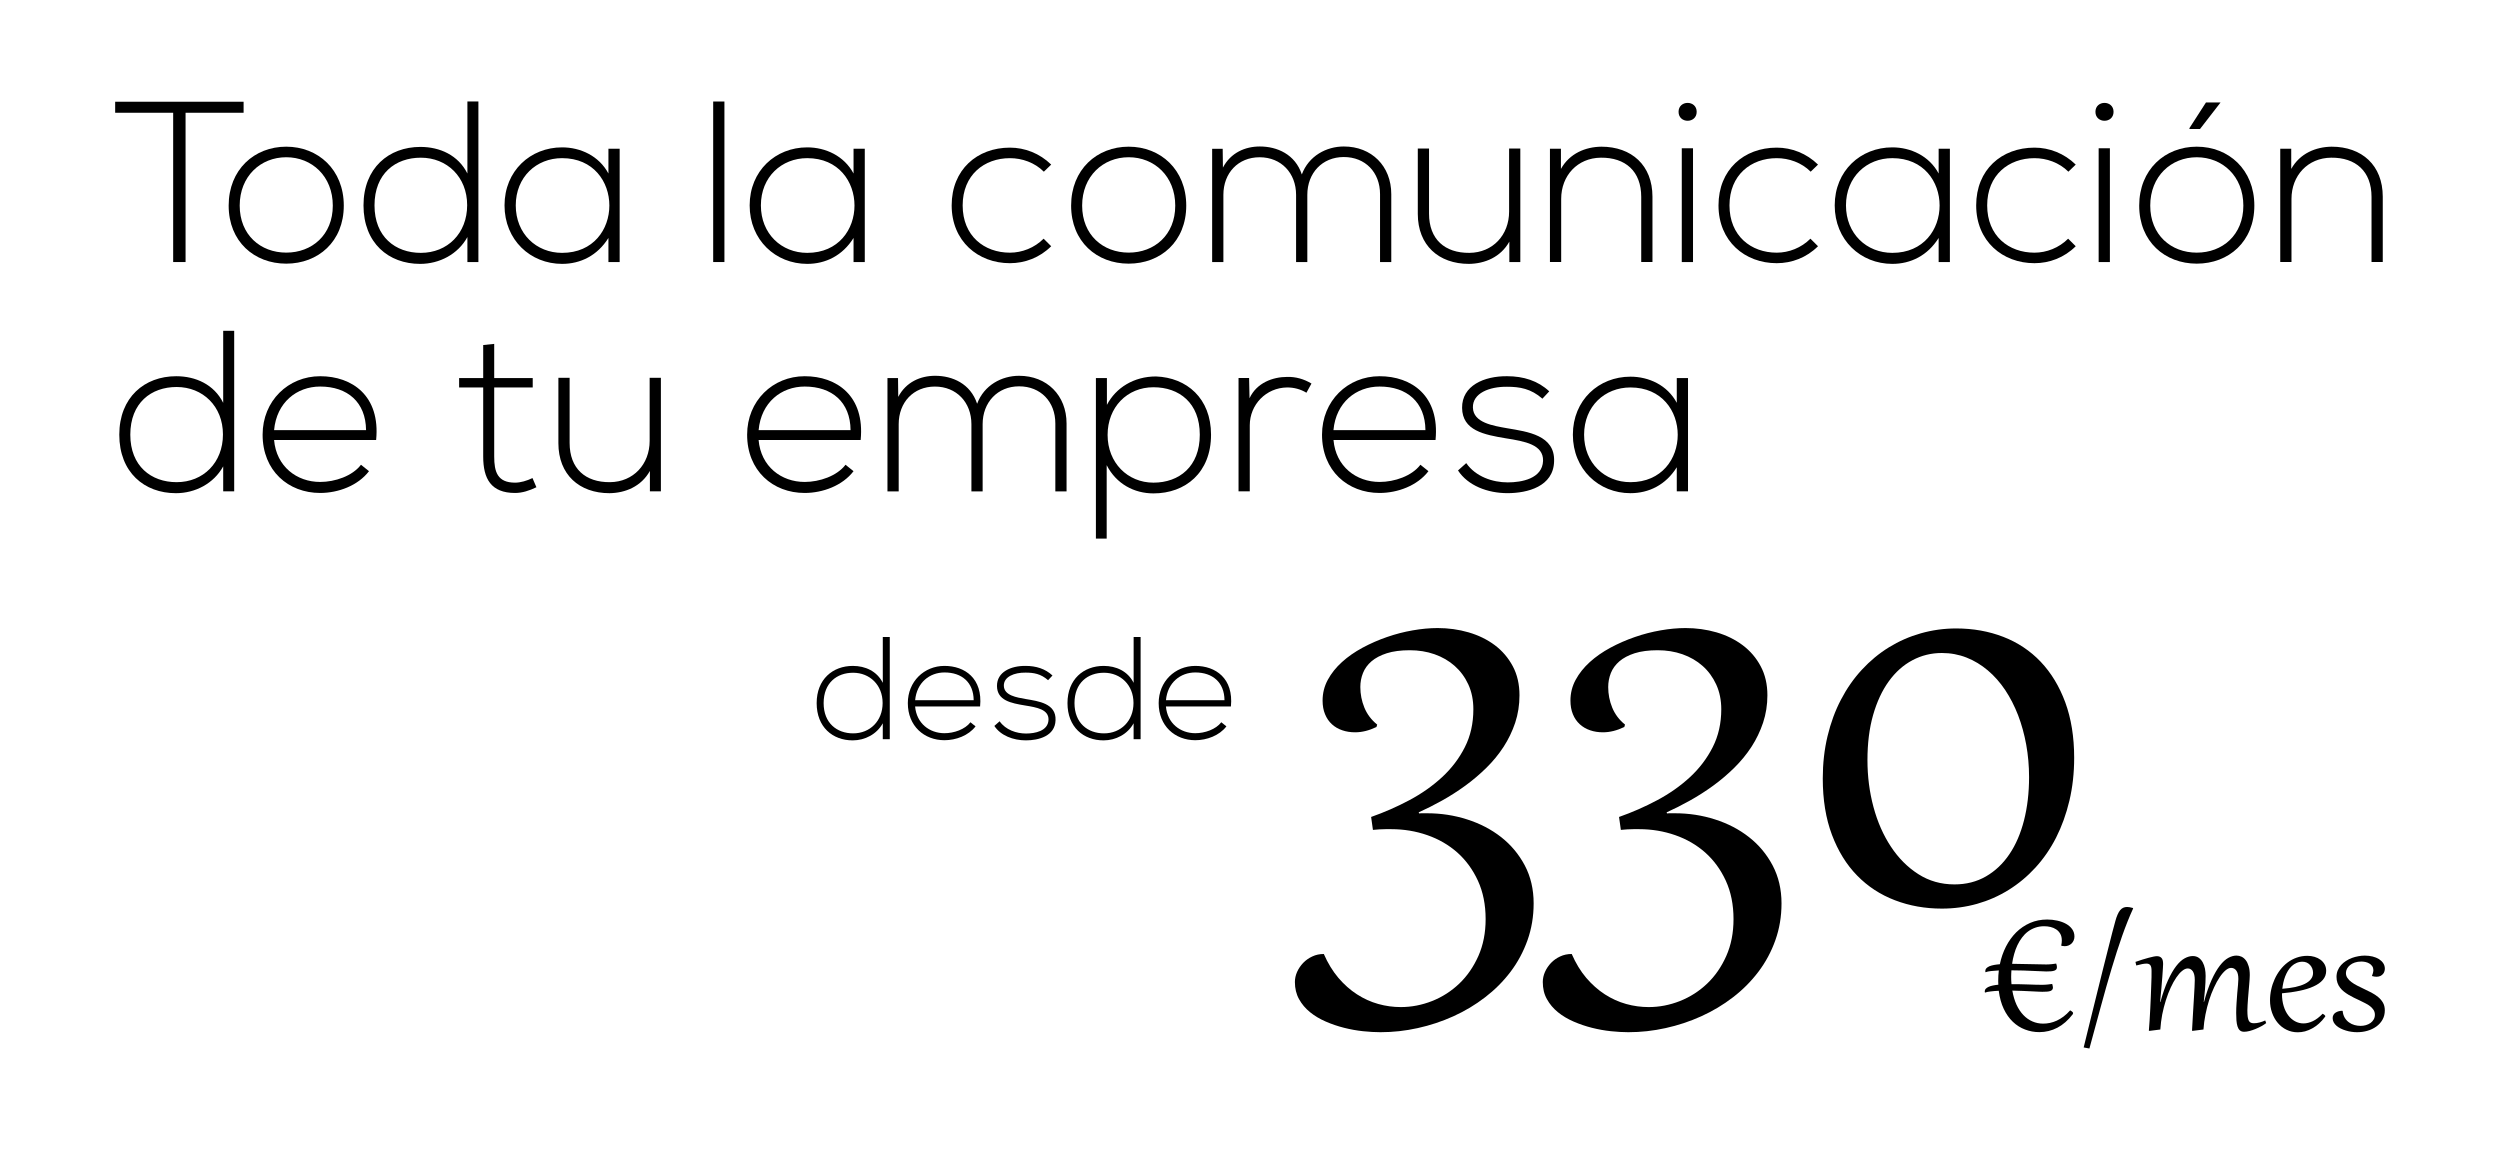 <?xml version="1.0" encoding="utf-8"?>
<!-- Generator: Adobe Illustrator 16.0.0, SVG Export Plug-In . SVG Version: 6.00 Build 0)  -->
<!DOCTYPE svg PUBLIC "-//W3C//DTD SVG 1.1//EN" "http://www.w3.org/Graphics/SVG/1.1/DTD/svg11.dtd">
<svg version="1.1" id="Capa_1" xmlns="http://www.w3.org/2000/svg" xmlns:xlink="http://www.w3.org/1999/xlink" x="0px" y="0px"
	 width="719.565px" height="331px" viewBox="0 -262 719.565 331" enable-background="new 0 -262 719.565 331" xml:space="preserve">
<g>
	<g>
		<path d="M49.852-229.547H33.148v-3.172h36.965v3.172H53.41v42.969h-3.566v-42.969H49.852z"/>
		<path d="M65.816-202.82c0-10.359,7.391-16.961,16.566-16.961c9.172,0,16.57,6.602,16.57,16.961
			c0,10.367-7.391,16.707-16.57,16.707S65.816-192.453,65.816-202.82z M95.789-202.82c0-8.445-6.008-13.922-13.398-13.922
			s-13.398,5.477-13.398,13.922c0,8.449,6.008,13.531,13.398,13.531C89.781-189.281,95.789-194.363,95.789-202.82z"/>
		<path d="M137.695-232.781v46.203h-3.164v-7.191c-2.711,4.949-8.055,7.723-13.605,7.723c-9.105,0-16.301-6.008-16.301-16.832
			c0-10.758,7.262-16.836,16.375-16.836c5.609,0,10.891,2.375,13.531,7.66v-20.734h3.164V-232.781z M107.793-202.879
			c0,9.043,6.004,13.66,13.34,13.66c7.656,0,13.328-5.609,13.328-13.734c0-8.117-5.805-13.66-13.328-13.66
			C113.797-216.613,107.793-212.055,107.793-202.879z"/>
		<path d="M178.355-219.188c0,10.891,0,21.715,0,32.609h-3.234v-6.93c-3.172,5.086-8.055,7.461-13.34,7.461
			c-9.109,0-16.566-6.863-16.566-16.832c0-9.965,7.457-16.703,16.566-16.703c5.281,0,10.625,2.441,13.34,7.527v-7.133H178.355z
			 M148.449-202.879c0,8.184,5.941,13.66,13.332,13.66c18.148,0,18.148-27.262,0-27.262
			C154.395-216.48,148.449-211.07,148.449-202.879z"/>
		<path d="M208.508-232.781v46.203h-3.234v-46.203H208.508z"/>
		<path d="M248.906-219.188c0,10.891,0,21.715,0,32.609h-3.234v-6.93c-3.164,5.086-8.051,7.461-13.336,7.461
			c-9.109,0-16.566-6.863-16.566-16.832c0-9.965,7.457-16.703,16.566-16.703c5.281,0,10.625,2.441,13.336,7.527v-7.133H248.906z
			 M219.004-202.879c0,8.184,5.938,13.66,13.332,13.66c18.148,0,18.148-27.262,0-27.262
			C224.941-216.48,219.004-211.07,219.004-202.879z"/>
		<path d="M302.559-191.129c-3.301,3.297-7.59,4.883-11.879,4.883c-9.172,0-16.766-6.336-16.766-16.633
			c0-10.293,7.328-16.629,16.766-16.629c4.289,0,8.578,1.648,11.879,4.883l-2.113,2.043c-2.641-2.637-6.27-3.895-9.766-3.895
			c-7.391,0-13.602,4.82-13.602,13.605c0,8.777,6.203,13.598,13.602,13.598c3.496,0,7.063-1.387,9.703-4.027L302.559-191.129z"/>
		<path d="M308.297-202.82c0-10.359,7.391-16.961,16.566-16.961c9.172,0,16.57,6.602,16.57,16.961
			c0,10.367-7.395,16.707-16.57,16.707C315.68-186.113,308.297-192.453,308.297-202.82z M338.266-202.82
			c0-8.445-6.008-13.922-13.398-13.922s-13.398,5.477-13.398,13.922c0,8.449,6.008,13.531,13.398,13.531
			C332.258-189.281,338.266-194.363,338.266-202.82z"/>
		<path d="M397.211-186.578v-19.535c0-6.27-4.23-10.691-10.43-10.691c-6.211,0-10.5,4.617-10.5,10.891v19.344h-3.234v-19.344
			c0-6.273-4.289-10.824-10.492-10.824c-6.211,0-10.434,4.551-10.434,10.824v19.344h-3.234v-32.609h3.035l0.066,5.414
			c2.246-4.289,6.406-6.074,10.625-6.074c4.961,0,10.176,2.242,12.086,8.051c1.98-5.344,7.066-8.051,12.082-8.051
			c7.98,0,13.664,5.609,13.664,13.734v19.535h-3.234V-186.578z"/>
		<path d="M434.43-186.578v-5.875c-2.508,4.492-7.066,6.34-11.617,6.406c-8.719,0-14.734-5.348-14.734-14.391v-18.813h3.234v18.75
			c0,7.391,4.566,11.352,11.633,11.281c6.727-0.063,11.414-5.145,11.414-11.879v-18.152h3.227v32.672H434.43z"/>
		<path d="M449.277-219.188v5.809c2.508-4.488,7.066-6.336,11.625-6.402c8.707,0,14.719,5.344,14.719,14.391v18.809h-3.234v-18.75
			c0-7.395-4.559-11.355-11.613-11.285c-6.738,0.066-11.426,5.148-11.426,11.879v18.148h-3.234v-32.609h3.164V-219.188z"/>
		<path d="M488.348-229.813c0,3.434-5.215,3.434-5.215,0C483.133-233.242,488.348-233.242,488.348-229.813z M484.059-219.32v32.742
			h3.234v-32.742H484.059z"/>
		<path d="M523.27-191.129c-3.293,3.297-7.582,4.883-11.883,4.883c-9.176,0-16.758-6.336-16.758-16.633
			c0-10.293,7.324-16.629,16.758-16.629c4.301,0,8.598,1.648,11.883,4.883l-2.109,2.043c-2.637-2.637-6.27-3.895-9.773-3.895
			c-7.383,0-13.598,4.82-13.598,13.605c0,8.777,6.211,13.598,13.598,13.598c3.504,0,7.066-1.387,9.699-4.027L523.27-191.129z"/>
		<path d="M561.227-219.188c0,10.891,0,21.715,0,32.609h-3.234v-6.93c-3.176,5.086-8.063,7.461-13.336,7.461
			c-9.125,0-16.578-6.863-16.578-16.832c0-9.965,7.453-16.703,16.578-16.703c5.273,0,10.625,2.441,13.336,7.527v-7.133H561.227z
			 M531.32-202.879c0,8.184,5.941,13.66,13.336,13.66c18.152,0,18.152-27.262,0-27.262C537.262-216.48,531.32-211.07,531.32-202.879
			z"/>
		<path d="M597.449-191.129c-3.305,3.297-7.594,4.883-11.883,4.883c-9.176,0-16.77-6.336-16.77-16.633
			c0-10.293,7.324-16.629,16.77-16.629c4.289,0,8.578,1.648,11.883,4.883l-2.113,2.043c-2.645-2.637-6.281-3.895-9.773-3.895
			c-7.391,0-13.602,4.82-13.602,13.605c0,8.777,6.199,13.598,13.602,13.598c3.492,0,7.07-1.387,9.703-4.027L597.449-191.129z"/>
		<path d="M608.336-229.813c0,3.434-5.215,3.434-5.215,0C603.121-233.242,608.336-233.242,608.336-229.813z M604.047-219.32v32.742
			h3.234v-32.742H604.047z"/>
		<path d="M632.289-186.113c-9.176,0-16.57-6.34-16.57-16.707c0-10.359,7.395-16.961,16.57-16.961c9.18,0,16.57,6.602,16.57,16.961
			C648.859-192.453,641.465-186.113,632.289-186.113z M632.289-189.281c7.395,0,13.406-5.082,13.406-13.531
			c0-8.445-6.012-13.926-13.406-13.926s-13.395,5.48-13.395,13.926C618.895-194.363,624.895-189.281,632.289-189.281z
			 M633.215-224.863l5.879-7.59v-0.063h-4.156l-4.758,7.391v0.262H633.215z"/>
		<path d="M659.477-219.188v5.809c2.508-4.488,7.066-6.336,11.625-6.402c8.707,0,14.719,5.344,14.719,14.391v18.809h-3.234v-18.75
			c0-7.395-4.559-11.355-11.613-11.285c-6.738,0.066-11.426,5.148-11.426,11.879v18.148h-3.234v-32.609h3.164V-219.188z"/>
		<path d="M67.406-166.781v46.203h-3.164v-7.191c-2.711,4.949-8.055,7.723-13.605,7.723c-9.105,0-16.301-6.008-16.301-16.832
			c0-10.758,7.258-16.836,16.371-16.836c5.613,0,10.895,2.375,13.535,7.66v-20.734h3.164V-166.781z M37.504-136.879
			c0,9.043,6.004,13.66,13.336,13.66c7.66,0,13.332-5.609,13.332-13.734c0-8.117-5.805-13.66-13.332-13.66
			C43.516-150.613,37.504-146.055,37.504-136.879z"/>
		<path d="M75.586-136.879c0-9.766,7.391-16.836,16.57-16.836s17.359,5.609,16.105,18.355H78.887
			c0.66,7.656,6.531,12.078,13.266,12.078c4.289,0,9.305-1.719,11.746-4.953l2.309,1.852c-3.168,4.156-8.84,6.27-14.055,6.27
			C82.977-120.113,75.586-126.516,75.586-136.879z M105.359-138.203c-0.07-8.055-5.348-12.539-13.203-12.539
			c-6.73,0-12.539,4.551-13.266,12.539H105.359z"/>
		<path d="M142.246-163.02v9.84h11.086v2.703h-11.086v19.875c0,4.422,0.922,7.523,6.004,7.523c1.586,0,3.367-0.527,5.016-1.32
			l1.125,2.641c-2.047,0.992-4.094,1.648-6.141,1.648c-6.93,0-9.172-4.094-9.172-10.5v-19.871h-6.93v-2.707h6.93v-9.504
			L142.246-163.02z"/>
		<path d="M187.059-120.578v-5.875c-2.508,4.492-7.059,6.34-11.621,6.406c-8.711,0-14.719-5.348-14.719-14.391v-18.813h3.234v18.75
			c0,7.391,4.555,11.352,11.617,11.281c6.73-0.063,11.418-5.145,11.418-11.879v-18.152h3.234v32.672H187.059z"/>
		<path d="M215.043-136.879c0-9.766,7.391-16.836,16.574-16.836c9.18,0,17.359,5.609,16.102,18.355h-29.375
			c0.66,7.656,6.535,12.078,13.266,12.078c4.289,0,9.305-1.719,11.75-4.953l2.309,1.852c-3.168,4.156-8.848,6.27-14.059,6.27
			C222.434-120.113,215.043-126.516,215.043-136.879z M244.813-138.203c-0.063-8.055-5.344-12.539-13.195-12.539
			c-6.734,0-12.543,4.551-13.266,12.539H244.813z"/>
		<path d="M303.754-120.578v-19.535c0-6.27-4.223-10.691-10.43-10.691c-6.203,0-10.496,4.617-10.496,10.891v19.344h-3.23v-19.344
			c0-6.273-4.293-10.824-10.5-10.824c-6.211,0-10.43,4.551-10.43,10.824v19.344h-3.234v-32.609h3.039l0.066,5.414
			c2.242-4.289,6.398-6.074,10.625-6.074c4.949,0,10.164,2.242,12.078,8.051c1.98-5.344,7.063-8.051,12.078-8.051
			c7.984,0,13.664,5.609,13.664,13.734v19.535h-3.23V-120.578z"/>
		<path d="M315.43-106.98v-46.207h3.168v7.723c2.574-4.949,7.789-8.184,14.125-8.184c8.848,0.328,15.844,6.27,15.844,16.766
			c0,10.953-7.391,16.895-16.566,16.895c-5.543,0-10.695-2.707-13.469-8.125v21.129h-3.102V-106.98z M345.332-136.879
			c0-9.172-5.938-13.66-13.332-13.66c-7.594,0-13.203,5.742-13.203,13.727c0,7.992,5.746,13.734,13.203,13.734
			C339.395-123.086,345.332-127.703,345.332-136.879z"/>
		<path d="M359.523-153.188l0.125,5.809c2.047-4.418,6.672-6.137,10.832-6.137c2.438-0.066,4.816,0.594,6.996,1.914l-1.453,2.641
			c-1.723-1.055-3.633-1.52-5.543-1.52c-6.082,0.066-10.762,4.949-10.762,10.891v19.008h-3.234v-32.613h3.039V-153.188z"/>
		<path d="M380.512-136.879c0-9.766,7.395-16.836,16.57-16.836c9.184,0,17.355,5.609,16.102,18.355h-29.371
			c0.664,7.656,6.543,12.078,13.273,12.078c4.297,0,9.313-1.719,11.742-4.953l2.316,1.852c-3.164,4.156-8.84,6.27-14.059,6.27
			C387.906-120.113,380.512-126.516,380.512-136.879z M410.277-138.203c-0.059-8.055-5.344-12.539-13.195-12.539
			c-6.738,0-12.551,4.551-13.277,12.539H410.277z"/>
		<path d="M443.945-147.246c-3.305-2.902-6.539-3.434-10.172-3.434c-5.086-0.063-9.961,1.848-9.832,6.008
			c0.121,4.355,5.813,5.211,9.895,5.938c5.809,0.992,13.801,1.984,13.469,9.574c-0.195,7.191-7.66,9.105-13.402,9.105
			s-11.414-2.18-14.25-6.535l2.367-2.113c2.707,3.898,7.594,5.547,11.953,5.547c3.961,0,9.973-1.055,10.16-6.203
			c0.133-4.688-5.273-5.609-10.625-6.469c-6.344-1.055-12.613-2.246-12.68-8.777c-0.07-6.402,6.348-9.176,12.938-9.113
			c4.758,0,8.914,1.32,12.148,4.355L443.945-147.246z"/>
		<path d="M485.852-153.188c0,10.891,0,21.715,0,32.609h-3.234v-6.93c-3.164,5.086-8.051,7.461-13.336,7.461
			c-9.105,0-16.57-6.863-16.57-16.832c0-9.965,7.465-16.703,16.57-16.703c5.285,0,10.629,2.441,13.336,7.527v-7.133H485.852z
			 M455.945-136.879c0,8.184,5.941,13.66,13.336,13.66c18.152,0,18.152-27.262,0-27.262
			C461.887-150.48,455.945-145.07,455.945-136.879z"/>
	</g>
	<g>
		<g>
			<path d="M256.102-78.656v29.414h-2.016v-4.582c-1.723,3.152-5.125,4.922-8.652,4.922c-5.801,0-10.379-3.832-10.379-10.723
				c0-6.852,4.617-10.711,10.422-10.711c3.57,0,6.934,1.512,8.613,4.875v-13.195H256.102L256.102-78.656z M237.063-59.625
				c0,5.754,3.824,8.707,8.492,8.707c4.871,0,8.488-3.574,8.488-8.742c0-5.18-3.695-8.707-8.488-8.707
				C240.887-68.367,237.063-65.469,237.063-59.625z"/>
			<path d="M261.297-59.625c0-6.223,4.711-10.711,10.547-10.711c5.84,0,11.055,3.574,10.25,11.684h-18.703
				c0.422,4.875,4.156,7.688,8.445,7.688c2.734,0,5.926-1.09,7.484-3.152l1.469,1.18c-2.016,2.648-5.625,3.988-8.953,3.988
				C266.008-48.949,261.297-53.023,261.297-59.625z M280.25-60.461c-0.043-5.129-3.398-7.988-8.398-7.988
				c-4.289,0-7.984,2.902-8.449,7.988H280.25z"/>
			<path d="M301.664-66.223c-2.102-1.852-4.156-2.18-6.473-2.18c-3.234-0.047-6.34,1.172-6.258,3.82
				c0.082,2.777,3.703,3.324,6.309,3.785c3.691,0.633,8.781,1.258,8.57,6.094c-0.125,4.582-4.879,5.801-8.531,5.801
				s-7.266-1.383-9.078-4.152l1.516-1.344c1.719,2.473,4.832,3.527,7.602,3.527c2.523,0,6.344-0.676,6.469-3.961
				c0.086-2.977-3.359-3.563-6.758-4.113c-4.031-0.668-8.031-1.43-8.074-5.59c-0.039-4.078,4.035-5.848,8.238-5.801
				c3.027,0,5.68,0.836,7.734,2.766L301.664-66.223z"/>
			<path d="M328.297-78.656v29.414h-2.016v-4.582c-1.719,3.152-5.121,4.922-8.648,4.922c-5.805,0-10.383-3.832-10.383-10.723
				c0-6.852,4.621-10.711,10.422-10.711c3.57,0,6.938,1.512,8.617,4.875v-13.195H328.297L328.297-78.656z M309.266-59.625
				c0,5.754,3.82,8.707,8.492,8.707c4.871,0,8.492-3.574,8.492-8.742c0-5.18-3.699-8.707-8.492-8.707
				C313.086-68.367,309.266-65.469,309.266-59.625z"/>
			<path d="M333.496-59.625c0-6.223,4.707-10.711,10.547-10.711s11.043,3.574,10.246,11.684h-18.703
				c0.422,4.875,4.168,7.688,8.453,7.688c2.727,0,5.918-1.09,7.48-3.152l1.473,1.18c-2.016,2.648-5.629,3.988-8.953,3.988
				C338.199-48.949,333.496-53.023,333.496-59.625z M352.441-60.461c-0.039-5.129-3.402-7.988-8.398-7.988
				c-4.285,0-7.988,2.902-8.449,7.988H352.441z"/>
		</g>
		<g>
			<path d="M394.645-26.859c3.797-1.336,7.465-2.938,11.004-4.828c3.527-1.875,6.668-4.086,9.41-6.617
				c2.742-2.535,4.934-5.414,6.563-8.648c1.641-3.234,2.449-6.871,2.449-10.914c0-2.633-0.48-5.004-1.441-7.117
				c-0.973-2.117-2.285-3.887-3.938-5.352c-1.645-1.465-3.586-2.578-5.801-3.359c-2.215-0.773-4.582-1.152-7.113-1.152
				c-2.602,0-4.816,0.293-6.621,0.867c-1.82,0.586-3.281,1.359-4.406,2.32c-1.125,0.973-1.945,2.098-2.449,3.379
				c-0.516,1.289-0.762,2.633-0.762,4.039c0,2.039,0.387,4.008,1.16,5.906c0.773,1.891,2.004,3.531,3.691,4.898l-0.211,0.688
				c-2.117,1.016-4.148,1.527-6.125,1.527c-1.336,0-2.578-0.188-3.711-0.582c-1.145-0.383-2.141-0.965-2.984-1.738
				c-0.852-0.773-1.5-1.73-1.969-2.871c-0.48-1.141-0.715-2.461-0.715-3.938c0-2.141,0.504-4.137,1.5-5.977
				c1.008-1.859,2.355-3.551,4.066-5.098c1.699-1.547,3.68-2.918,5.93-4.137c2.25-1.207,4.594-2.238,7.043-3.082
				c2.438-0.848,4.91-1.488,7.43-1.922c2.508-0.441,4.895-0.66,7.145-0.66c3.098,0,6.063,0.414,8.898,1.234
				c2.852,0.832,5.375,2.063,7.555,3.691c2.172,1.641,3.895,3.656,5.184,6.07c1.277,2.402,1.922,5.191,1.922,8.355
				c0,2.777-0.41,5.402-1.23,7.887c-0.832,2.473-1.945,4.793-3.352,6.961c-1.406,2.156-3.059,4.172-4.957,6.035
				s-3.926,3.586-6.07,5.145c-2.152,1.559-4.371,2.988-6.668,4.266c-2.309,1.289-4.547,2.414-6.727,3.398l0.105,0.316
				c0.176-0.035,0.371-0.047,0.566-0.047c0.184,0,0.383,0,0.555,0h1.211c3.973,0,7.805,0.586,11.496,1.77
				c3.691,1.172,6.949,2.871,9.785,5.086c2.824,2.215,5.098,4.934,6.809,8.145c1.699,3.219,2.555,6.867,2.555,10.938
				c0,3.766-0.598,7.297-1.77,10.602c-1.18,3.305-2.801,6.336-4.875,9.078s-4.523,5.195-7.336,7.352
				c-2.813,2.168-5.852,3.984-9.125,5.461c-3.266,1.477-6.684,2.613-10.25,3.398c-3.578,0.797-7.145,1.184-10.734,1.184
				c-1.516,0-3.184-0.098-5.016-0.285c-1.828-0.195-3.641-0.523-5.445-0.98c-1.82-0.457-3.578-1.055-5.273-1.793
				c-1.711-0.738-3.223-1.641-4.539-2.707c-1.328-1.082-2.375-2.324-3.16-3.75c-0.797-1.418-1.195-3.07-1.195-4.934
				c0-0.984,0.211-1.945,0.629-2.895c0.422-0.949,1.012-1.809,1.742-2.59c0.742-0.773,1.625-1.395,2.641-1.867
				c1.016-0.484,2.117-0.711,3.313-0.711c1.156,2.664,2.574,4.957,4.195,6.875c1.637,1.914,3.418,3.496,5.359,4.742
				c1.938,1.25,3.969,2.176,6.121,2.773c2.145,0.598,4.301,0.891,6.48,0.891c3.059,0,6.059-0.578,9-1.734
				c2.93-1.16,5.543-2.836,7.828-5.016c2.285-2.172,4.113-4.836,5.508-7.957c1.383-3.129,2.086-6.66,2.086-10.605
				c0-4.148-0.738-7.828-2.215-11.051c-1.477-3.211-3.457-5.918-5.926-8.121c-2.484-2.191-5.371-3.867-8.648-5.004
				c-3.289-1.145-6.75-1.723-10.375-1.723h-1.625c-0.66,0-1.266,0.023-1.766,0.059c-0.516,0.035-1.133,0.09-1.883,0.152
				L394.645-26.859z"/>
			<path d="M466-26.859c3.797-1.336,7.453-2.938,10.992-4.828c3.527-1.875,6.668-4.086,9.41-6.617
				c2.742-2.535,4.926-5.414,6.563-8.648c1.641-3.234,2.461-6.871,2.461-10.914c0-2.633-0.492-5.004-1.453-7.117
				c-0.973-2.117-2.273-3.887-3.926-5.352s-3.586-2.578-5.801-3.359c-2.215-0.773-4.594-1.152-7.125-1.152
				c-2.605,0-4.809,0.293-6.629,0.867c-1.809,0.586-3.266,1.359-4.387,2.32c-1.129,0.973-1.945,2.098-2.461,3.379
				c-0.504,1.289-0.762,2.633-0.762,4.039c0,2.039,0.383,4.008,1.156,5.906c0.773,1.891,2,3.531,3.688,4.898l-0.211,0.688
				c-2.113,1.016-4.141,1.527-6.121,1.527c-1.336,0-2.578-0.188-3.715-0.582c-1.141-0.383-2.125-0.965-2.977-1.738
				c-0.844-0.773-1.512-1.73-1.977-2.871c-0.477-1.141-0.711-2.461-0.711-3.938c0-2.141,0.5-4.137,1.5-5.977
				c1.008-1.859,2.359-3.551,4.063-5.098s3.68-2.918,5.93-4.137c2.25-1.207,4.602-2.238,7.047-3.082
				c2.438-0.848,4.922-1.488,7.43-1.922c2.516-0.441,4.891-0.66,7.141-0.66c3.102,0,6.07,0.414,8.918,1.234
				c2.848,0.832,5.355,2.063,7.535,3.691c2.18,1.641,3.914,3.656,5.191,6.07c1.289,2.402,1.934,5.191,1.934,8.355
				c0,2.777-0.422,5.402-1.242,7.887c-0.832,2.473-1.945,4.793-3.352,6.961c-1.406,2.156-3.063,4.172-4.957,6.035
				c-1.898,1.863-3.914,3.586-6.066,5.145c-2.148,1.559-4.375,2.988-6.672,4.266c-2.297,1.289-4.535,2.414-6.715,3.398l0.105,0.316
				c0.176-0.035,0.352-0.047,0.551-0.047c0.188,0,0.379,0,0.551,0h1.219c3.973,0,7.805,0.586,11.496,1.77
				c3.691,1.172,6.949,2.871,9.773,5.086c2.84,2.215,5.105,4.934,6.809,8.145c1.699,3.219,2.563,6.867,2.563,10.938
				c0,3.766-0.594,7.297-1.773,10.602c-1.172,3.305-2.805,6.336-4.879,9.078s-4.512,5.195-7.324,7.352
				c-2.813,2.168-5.859,3.984-9.129,5.461c-3.258,1.477-6.684,2.613-10.254,3.398c-3.574,0.797-7.141,1.184-10.734,1.184
				c-1.512,0-3.172-0.098-5.004-0.285c-1.828-0.195-3.652-0.523-5.461-0.98c-1.816-0.457-3.574-1.055-5.273-1.793
				c-1.707-0.738-3.223-1.641-4.535-2.707c-1.324-1.082-2.375-2.324-3.156-3.75c-0.805-1.418-1.188-3.07-1.188-4.934
				c0-0.984,0.211-1.945,0.629-2.895c0.422-0.949,0.996-1.809,1.734-2.59c0.738-0.773,1.621-1.395,2.637-1.867
				c1.02-0.484,2.133-0.711,3.328-0.711c1.16,2.664,2.555,4.957,4.184,6.875c1.641,1.914,3.422,3.496,5.355,4.742
				c1.945,1.25,3.973,2.176,6.125,2.773c2.148,0.598,4.316,0.891,6.492,0.891c3.063,0,6.047-0.578,8.984-1.734
				c2.926-1.16,5.547-2.836,7.836-5.016c2.285-2.172,4.125-4.836,5.508-7.957c1.391-3.129,2.086-6.66,2.086-10.605
				c0-4.148-0.738-7.828-2.215-11.051c-1.477-3.211-3.457-5.918-5.93-8.121c-2.484-2.191-5.367-3.867-8.648-5.004
				c-3.293-1.145-6.738-1.723-10.359-1.723h-1.641c-0.66,0-1.254,0.023-1.77,0.059c-0.504,0.035-1.125,0.09-1.863,0.152L466-26.859z
				"/>
			<path d="M563.031-81.117c4.887,0,9.41,0.813,13.582,2.426c4.16,1.617,7.746,4.008,10.758,7.172c3,3.164,5.363,7.059,7.066,11.672
				c1.699,4.629,2.563,9.949,2.563,15.961c0,4.387-0.461,8.508-1.379,12.371c-0.914,3.848-2.191,7.375-3.82,10.598
				c-1.641,3.215-3.621,6.094-5.941,8.625c-2.313,2.531-4.898,4.676-7.723,6.434c-2.836,1.758-5.859,3.094-9.094,4.008
				c-3.234,0.906-6.609,1.371-10.125,1.371c-4.816,0-9.316-0.801-13.5-2.402c-4.184-1.594-7.816-3.961-10.887-7.113
				c-3.082-3.141-5.496-7.066-7.254-11.738c-1.758-4.668-2.637-10.07-2.637-16.188c0-4.324,0.457-8.391,1.375-12.211
				c0.91-3.809,2.199-7.32,3.875-10.512c1.664-3.199,3.668-6.07,6.012-8.602c2.34-2.531,4.922-4.676,7.77-6.434
				c2.852-1.758,5.906-3.102,9.176-4.031C556.117-80.637,559.516-81.117,563.031-81.117z M562.551-7.445
				c3.375,0,6.387-0.766,9.047-2.297c2.648-1.523,4.91-3.652,6.75-6.383c1.852-2.719,3.246-5.977,4.219-9.762
				c0.961-3.773,1.453-7.934,1.453-12.469c0-3.191-0.281-6.305-0.82-9.305c-0.551-3.012-1.324-5.836-2.344-8.496
				c-1.027-2.641-2.27-5.07-3.715-7.242c-1.465-2.18-3.129-4.066-4.992-5.641c-1.867-1.578-3.902-2.82-6.125-3.695
				c-2.219-0.871-4.586-1.316-7.117-1.316c-3.023,0-5.848,0.691-8.461,2.082c-2.625,1.387-4.891,3.414-6.809,6.074
				c-1.918,2.648-3.418,5.883-4.512,9.699c-1.09,3.813-1.625,8.141-1.625,12.992c0,4.68,0.578,9.172,1.734,13.477
				c1.156,4.309,2.836,8.117,5.016,11.41c2.176,3.305,4.805,5.941,7.883,7.91C555.215-8.43,558.684-7.445,562.551-7.445z"/>
		</g>
		<g>
			<path d="M590.676,21.203c0.07,0.207,0.121,0.395,0.145,0.563c0.043,0.16,0.066,0.324,0.066,0.461
				c0,0.258-0.066,0.469-0.188,0.625c-0.121,0.164-0.305,0.293-0.563,0.387s-0.582,0.152-0.949,0.176
				c-0.387,0.035-0.832,0.047-1.352,0.047c-0.172,0-0.531-0.012-1.07-0.035c-0.523-0.023-1.18-0.059-1.969-0.094
				c-0.781-0.051-1.645-0.09-2.617-0.121c-0.961-0.043-1.953-0.066-2.977-0.09c0.258,1.523,0.668,2.883,1.207,4.074
				c0.551,1.176,1.207,2.16,1.98,2.969c0.773,0.813,1.641,1.418,2.609,1.836c0.953,0.414,1.977,0.625,3.07,0.625
				c0.625,0,1.281-0.063,1.93-0.199c0.664-0.141,1.328-0.355,1.984-0.656c0.648-0.301,1.313-0.703,1.961-1.184
				c0.645-0.48,1.281-1.078,1.898-1.781c0.07,0.047,0.164,0.094,0.258,0.152c0.094,0.051,0.188,0.117,0.281,0.188
				c0.086,0.07,0.164,0.137,0.223,0.223c0.059,0.082,0.082,0.172,0.082,0.27c0,0.094-0.023,0.168-0.082,0.27
				c-1.348,1.758-2.836,3.059-4.453,3.898c-1.621,0.848-3.352,1.266-5.176,1.266c-1.43,0-2.805-0.25-4.105-0.75
				c-1.313-0.488-2.484-1.238-3.516-2.223c-1.043-0.996-1.922-2.238-2.625-3.727c-0.707-1.488-1.184-3.223-1.43-5.203
				c-0.855,0.035-1.629,0.105-2.32,0.188c-0.699,0.07-1.242,0.184-1.652,0.34c-0.047-0.125-0.07-0.223-0.07-0.305
				c0-0.305,0.094-0.57,0.293-0.785c0.199-0.223,0.469-0.41,0.809-0.566c0.34-0.16,0.75-0.281,1.23-0.383s1.008-0.176,1.582-0.234
				c-0.012-0.188-0.023-0.367-0.023-0.551c0-0.188-0.012-0.379-0.012-0.582c0-1.016,0.059-2,0.176-2.977
				c-0.82,0.055-1.57,0.113-2.25,0.18c-0.668,0.078-1.195,0.18-1.582,0.344c-0.047-0.125-0.07-0.223-0.07-0.313
				c0-0.313,0.105-0.59,0.305-0.82c0.211-0.219,0.504-0.422,0.879-0.59c0.375-0.145,0.809-0.281,1.336-0.375
				c0.516-0.094,1.078-0.164,1.676-0.211c0.379-1.828,0.965-3.527,1.77-5.098c0.797-1.559,1.781-2.918,2.938-4.078
				c1.172-1.148,2.508-2.055,3.992-2.707c1.5-0.656,3.148-0.984,4.938-0.984c0.992,0,1.961,0.105,2.898,0.316
				c0.949,0.211,1.781,0.516,2.52,0.926c0.727,0.402,1.316,0.918,1.758,1.535c0.434,0.609,0.656,1.313,0.656,2.121
				c0,0.422-0.082,0.797-0.234,1.137c-0.141,0.34-0.352,0.625-0.598,0.875c-0.258,0.242-0.551,0.43-0.891,0.566
				s-0.691,0.199-1.043,0.199c-0.305,0-0.609-0.031-0.914-0.086l-0.121-0.137c0.121-0.492,0.168-0.961,0.168-1.418
				c0-0.762-0.145-1.406-0.441-1.922c-0.309-0.527-0.688-0.949-1.172-1.266c-0.492-0.328-1.031-0.563-1.633-0.703
				c-0.598-0.141-1.219-0.211-1.84-0.211c-0.914,0-1.777,0.141-2.535,0.41c-0.773,0.27-1.473,0.633-2.117,1.113
				C583.063,6.598,582.5,7.172,582,7.84c-0.508,0.668-0.953,1.406-1.332,2.203c-0.379,0.809-0.699,1.652-0.941,2.566
				c-0.258,0.902-0.461,1.844-0.594,2.801c1.883,0.012,3.645,0.043,5.273,0.098c1.641,0.047,3.164,0.09,4.586,0.09
				c0.555,0,1.078-0.043,1.586-0.09c0.492-0.055,0.914-0.121,1.25-0.168c0.078,0.207,0.125,0.395,0.156,0.563
				c0.031,0.16,0.055,0.316,0.055,0.457c0,0.258-0.055,0.48-0.18,0.641c-0.125,0.156-0.313,0.289-0.57,0.379
				c-0.258,0.094-0.57,0.145-0.941,0.184c-0.387,0.039-0.84,0.051-1.355,0.051c-0.211,0-0.625-0.012-1.242-0.051
				c-0.625-0.023-1.375-0.063-2.281-0.094c-0.906-0.055-1.914-0.09-3.043-0.125c-1.113-0.035-2.273-0.047-3.492-0.059
				c-0.012,0.305-0.035,0.621-0.047,0.938c-0.012,0.305-0.023,0.621-0.023,0.938c0,0.727,0.035,1.43,0.094,2.109
				c1.641,0,3.223,0.023,4.746,0.082c1.531,0.059,2.895,0.102,4.117,0.102c0.559,0,1.086-0.043,1.59-0.09
				C589.914,21.32,590.336,21.266,590.676,21.203z"/>
			<path d="M599.734,39.484c0.703-2.863,1.383-5.629,2.039-8.313c0.656-2.68,1.289-5.219,1.887-7.633
				c0.59-2.41,1.152-4.672,1.684-6.789c0.543-2.125,1.023-4.039,1.461-5.773c0.438-1.75,0.84-3.273,1.172-4.613
				c0.352-1.324,0.641-2.41,0.875-3.246c0.199-0.738,0.41-1.359,0.645-1.875c0.223-0.516,0.469-0.938,0.738-1.266
				c0.27-0.316,0.563-0.551,0.891-0.703c0.328-0.141,0.688-0.223,1.102-0.223c0.469,0,1.02,0.105,1.688,0.293l0.059,0.141
				c-1.09,2.379-2.145,5.016-3.164,7.91c-1.02,2.887-2.027,6.035-3.035,9.402c-1.02,3.383-2.039,7-3.082,10.836
				c-1.055,3.844-2.145,7.891-3.305,12.156L599.734,39.484z"/>
			<path d="M614.641,14.859c0.703-0.246,1.367-0.469,2.004-0.668c0.645-0.199,1.23-0.379,1.77-0.516
				c0.527-0.152,1.008-0.258,1.418-0.34c0.41-0.086,0.727-0.125,0.961-0.125c0.574,0,1.008,0.16,1.336,0.508
				c0.316,0.336,0.469,0.906,0.469,1.734c0,0.191-0.023,0.617-0.059,1.25c-0.035,0.641-0.094,1.438-0.164,2.41
				c-0.07,0.961-0.164,2.063-0.27,3.305c-0.117,1.242-0.234,2.574-0.375,3.961l0.094,0.012c0.68-2.484,1.406-4.559,2.18-6.246
				c0.773-1.684,1.559-3.047,2.355-4.078c0.809-1.043,1.605-1.781,2.426-2.227c0.809-0.445,1.594-0.668,2.355-0.668
				c0.668,0,1.242,0.176,1.711,0.504c0.469,0.332,0.855,0.77,1.148,1.309c0.289,0.539,0.504,1.141,0.645,1.828
				c0.121,0.68,0.191,1.375,0.191,2.078c0,0.609-0.023,1.266-0.055,1.957c-0.039,0.676-0.09,1.359-0.137,2.027
				c-0.059,0.664-0.129,1.313-0.188,1.906c-0.059,0.59-0.121,1.129-0.164,1.574l0.082,0.012c0.68-2.52,1.418-4.629,2.191-6.336
				c0.773-1.711,1.57-3.07,2.379-4.117c0.797-1.031,1.605-1.77,2.414-2.211c0.82-0.445,1.605-0.664,2.367-0.664
				c0.48,0,0.961,0.109,1.418,0.309c0.449,0.207,0.867,0.539,1.219,0.996c0.363,0.438,0.637,1.031,0.855,1.746
				c0.223,0.707,0.328,1.57,0.328,2.578c0,0.281-0.023,0.668-0.047,1.152c-0.035,0.492-0.082,1.051-0.129,1.656
				c-0.043,0.602-0.105,1.242-0.164,1.914c-0.07,0.68-0.121,1.352-0.168,2.004c-0.047,0.656-0.102,1.277-0.125,1.871
				c-0.035,0.602-0.059,1.105-0.059,1.531c0,0.766,0.035,1.379,0.094,1.871c0.074,0.48,0.176,0.855,0.324,1.129
				c0.145,0.273,0.344,0.469,0.59,0.57c0.246,0.105,0.539,0.148,0.887,0.148c0.516,0,1.039-0.07,1.578-0.211
				c0.559-0.137,1.109-0.344,1.664-0.586l0.273,0.758c-0.359,0.281-0.805,0.563-1.332,0.863c-0.539,0.293-1.102,0.563-1.691,0.809
				c-0.594,0.246-1.172,0.445-1.758,0.598c-0.594,0.152-1.121,0.223-1.566,0.223c-0.527,0-0.934-0.141-1.242-0.422
				c-0.305-0.281-0.527-0.668-0.676-1.16c-0.145-0.48-0.242-1.055-0.297-1.711c-0.047-0.652-0.07-1.359-0.07-2.109
				c0-0.914,0.035-1.863,0.102-2.859c0.07-0.996,0.133-1.945,0.203-2.836c0.086-0.902,0.152-1.711,0.223-2.438
				c0.066-0.727,0.098-1.277,0.098-1.652c0-1.066-0.188-1.863-0.566-2.391c-0.379-0.539-0.887-0.809-1.535-0.809
				c-0.504,0-1.031,0.246-1.594,0.715c-0.563,0.48-1.125,1.125-1.676,1.957c-0.563,0.832-1.113,1.805-1.621,2.941
				c-0.531,1.125-1,2.344-1.422,3.668c-0.414,1.313-0.773,2.691-1.055,4.129c-0.289,1.438-0.477,2.879-0.578,4.328l-3.059,0.383
				l-0.234-0.027c0.113-2.051,0.211-3.867,0.309-5.441c0.094-1.578,0.172-2.953,0.25-4.133c0.07-1.184,0.121-2.191,0.168-3.012
				c0.047-0.824,0.07-1.488,0.07-2.035c0-1.102-0.184-1.914-0.563-2.484c-0.379-0.547-0.867-0.828-1.453-0.828
				c-0.516,0-1.055,0.234-1.621,0.703c-0.578,0.449-1.133,1.102-1.684,1.914c-0.566,0.82-1.098,1.793-1.613,2.906
				c-0.516,1.125-0.984,2.332-1.387,3.621c-0.41,1.309-0.762,2.672-1.051,4.105c-0.266,1.438-0.449,2.879-0.547,4.328l-3.063,0.383
				l-0.234-0.027c0.086-0.918,0.148-1.926,0.219-3.023c0.078-1.102,0.129-2.199,0.188-3.34c0.059-1.125,0.125-2.238,0.152-3.352
				c0.047-1.102,0.082-2.145,0.117-3.105c0.035-0.973,0.066-1.832,0.09-2.598c0.008-0.758,0.008-1.363,0.008-1.789
				c0-0.398-0.023-0.742-0.086-1.023c-0.059-0.273-0.148-0.477-0.27-0.641c-0.121-0.16-0.281-0.281-0.469-0.352
				c-0.168-0.066-0.395-0.102-0.652-0.102c-0.355,0-0.773,0.047-1.25,0.141c-0.492,0.105-1.055,0.234-1.672,0.398L614.641,14.859z"
				/>
			<path d="M668.512,29.781c0.059,0.023,0.129,0.078,0.223,0.125c0.094,0.059,0.176,0.117,0.258,0.176
				c0.082,0.07,0.141,0.137,0.199,0.207c0.059,0.074,0.094,0.133,0.094,0.211c0,0.031-0.012,0.086-0.047,0.121
				c-0.551,0.762-1.137,1.41-1.77,1.98c-0.625,0.563-1.277,1.031-1.957,1.398c-0.68,0.371-1.371,0.652-2.074,0.852
				c-0.703,0.172-1.395,0.27-2.074,0.27c-1.172,0-2.25-0.246-3.223-0.727c-0.984-0.469-1.82-1.129-2.52-1.957
				c-0.703-0.832-1.254-1.805-1.652-2.918c-0.398-1.125-0.598-2.32-0.598-3.598c0-1.043,0.117-2.102,0.352-3.141
				c0.223-1.043,0.563-2.039,0.996-2.988s0.961-1.828,1.582-2.637c0.633-0.82,1.336-1.523,2.133-2.125
				c0.797-0.605,1.676-1.07,2.625-1.402c0.957-0.34,1.98-0.516,3.07-0.516c0.727,0,1.406,0.094,2.063,0.293
				c0.668,0.199,1.23,0.48,1.723,0.844s0.891,0.82,1.184,1.348c0.293,0.539,0.434,1.148,0.434,1.848
				c0,0.988-0.328,1.859-0.973,2.602c-0.645,0.75-1.547,1.375-2.684,1.879c-1.141,0.535-2.496,0.938-4.043,1.254
				c-1.547,0.32-3.223,0.57-5.016,0.715v0.246c0,1.254,0.164,2.391,0.48,3.434c0.316,1.031,0.75,1.922,1.313,2.66
				c0.551,0.738,1.207,1.301,1.957,1.711s1.559,0.621,2.438,0.621s1.77-0.223,2.695-0.656
				C666.625,31.484,667.563,30.758,668.512,29.781z M665.758,18.016c0-0.445-0.082-0.871-0.234-1.266
				c-0.152-0.379-0.363-0.727-0.633-1.008c-0.258-0.289-0.586-0.516-0.949-0.688c-0.375-0.16-0.773-0.25-1.199-0.25
				c-0.629,0-1.211,0.125-1.727,0.348c-0.523,0.223-0.984,0.527-1.387,0.91c-0.41,0.383-0.773,0.836-1.098,1.352
				c-0.305,0.516-0.578,1.055-0.797,1.625c-0.219,0.59-0.398,1.172-0.531,1.781c-0.133,0.602-0.227,1.195-0.293,1.773
				c1.383-0.102,2.629-0.273,3.727-0.504c1.098-0.246,2.027-0.559,2.777-0.926c0.762-0.383,1.344-0.82,1.734-1.352
				C665.559,19.297,665.758,18.68,665.758,18.016z"/>
			<path d="M674.289,29.031c0.07,0.742,0.27,1.379,0.598,1.922c0.332,0.539,0.727,0.969,1.207,1.313
				c0.48,0.348,1.008,0.605,1.594,0.766c0.578,0.164,1.16,0.242,1.734,0.242c0.539,0,1.063-0.07,1.555-0.211
				c0.5-0.145,0.93-0.359,1.32-0.625c0.383-0.27,0.68-0.617,0.91-1.008c0.234-0.398,0.348-0.859,0.348-1.348
				c0-0.52-0.125-0.973-0.371-1.379c-0.246-0.383-0.574-0.734-0.984-1.07c-0.402-0.316-0.871-0.621-1.426-0.883
				c-0.539-0.273-1.105-0.555-1.688-0.84c-0.516-0.246-1.031-0.492-1.555-0.738c-0.531-0.258-1.031-0.527-1.516-0.82
				c-0.492-0.293-0.945-0.609-1.375-0.949c-0.434-0.34-0.797-0.707-1.113-1.129c-0.316-0.406-0.574-0.875-0.75-1.391
				c-0.176-0.504-0.27-1.086-0.27-1.699c0-0.68,0.117-1.301,0.352-1.871c0.234-0.563,0.551-1.078,0.961-1.531
				c0.398-0.441,0.867-0.852,1.406-1.191c0.527-0.348,1.102-0.629,1.699-0.863c0.609-0.219,1.23-0.391,1.875-0.5
				c0.633-0.125,1.254-0.18,1.863-0.18c0.785,0,1.523,0.102,2.215,0.258c0.703,0.18,1.313,0.422,1.848,0.75
				c0.516,0.336,0.93,0.727,1.234,1.195c0.313,0.469,0.457,1,0.457,1.59c0,0.215-0.035,0.465-0.117,0.723
				c-0.07,0.273-0.211,0.52-0.387,0.734c-0.18,0.234-0.43,0.422-0.738,0.594c-0.305,0.148-0.66,0.234-1.113,0.246
				c-0.41,0-0.844-0.066-1.289-0.188l-0.047-0.152c0.141-0.305,0.234-0.598,0.293-0.867c0.059-0.258,0.094-0.504,0.094-0.727
				c-0.012-0.445-0.121-0.832-0.352-1.137c-0.211-0.305-0.492-0.563-0.82-0.75c-0.328-0.199-0.703-0.34-1.121-0.434
				c-0.391-0.082-0.797-0.125-1.176-0.125c-0.703,0-1.316,0.102-1.871,0.281c-0.547,0.188-1.008,0.438-1.375,0.742
				c-0.375,0.309-0.668,0.648-0.875,1.047c-0.195,0.391-0.309,0.797-0.309,1.211c0,0.547,0.141,1.023,0.434,1.445
				c0.281,0.426,0.656,0.82,1.133,1.164c0.469,0.367,1.008,0.691,1.621,1.008c0.609,0.32,1.242,0.625,1.902,0.938
				c0.742,0.359,1.477,0.715,2.219,1.09c0.727,0.379,1.375,0.816,1.953,1.285c0.586,0.477,1.047,1.031,1.402,1.645
				c0.355,0.629,0.527,1.355,0.527,2.191c0,1.008-0.223,1.898-0.664,2.684c-0.43,0.773-1.035,1.441-1.766,1.969
				c-0.75,0.539-1.602,0.949-2.574,1.23c-0.961,0.281-1.957,0.41-2.988,0.41c-0.516,0-1.055-0.043-1.605-0.121
				s-1.09-0.188-1.605-0.359c-0.516-0.148-1.008-0.34-1.477-0.574c-0.457-0.223-0.867-0.492-1.207-0.785
				c-0.352-0.305-0.621-0.633-0.82-0.996c-0.199-0.375-0.305-0.773-0.305-1.219c0-0.375,0.082-0.703,0.246-0.961
				c0.148-0.27,0.375-0.48,0.625-0.637c0.273-0.164,0.563-0.301,0.887-0.383c0.328-0.082,0.656-0.129,0.996-0.141L674.289,29.031z"
				/>
		</g>
	</g>
</g>
</svg>
